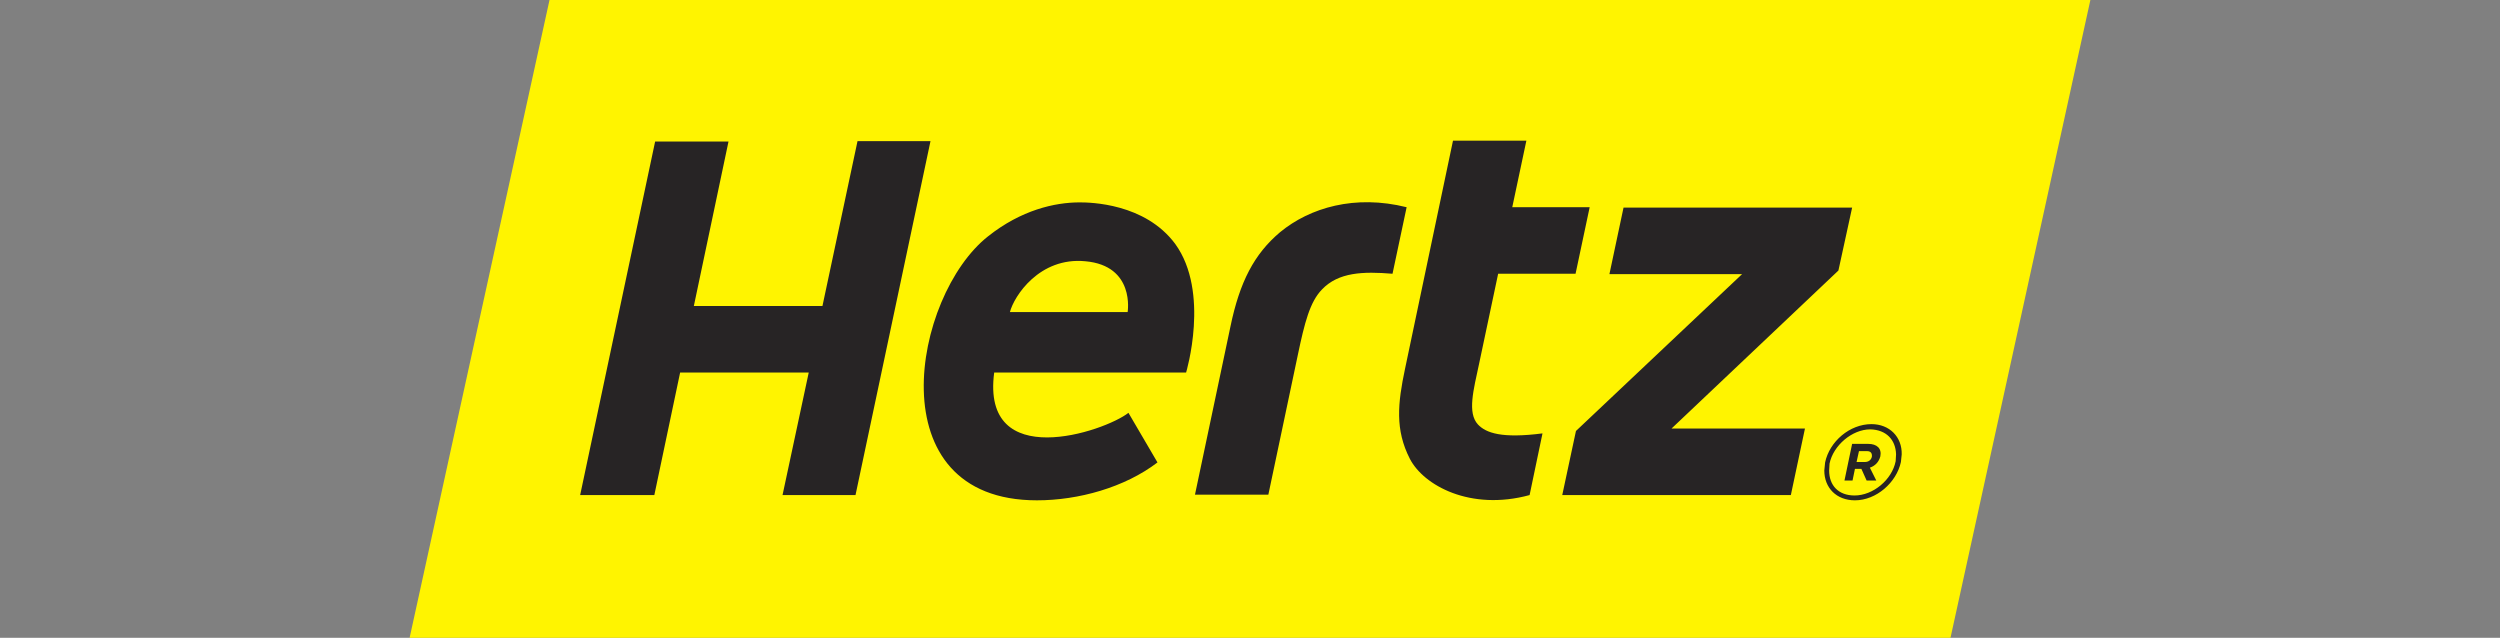 <?xml version="1.0" encoding="utf-8"?>
<!-- Generator: Adobe Illustrator 27.4.0, SVG Export Plug-In . SVG Version: 6.00 Build 0)  -->
<svg version="1.1" id="svg18888" xmlns:svg="http://www.w3.org/2000/svg"
	 xmlns="http://www.w3.org/2000/svg" xmlns:xlink="http://www.w3.org/1999/xlink" x="0px" y="0px" viewBox="0 0 620.1 158.2"
	 style="enable-background:new 0 0 620.1 158.2;" xml:space="preserve">
<rect x="0" y="0" width="620.1" height="158.2" fill="#808080" stroke="none"/>
<style type="text/css">
	.st0{fill-rule:evenodd;clip-rule:evenodd;fill:#FFF400;}
	.st1{fill:#272425;}
</style>
<g>
	<polygon class="st0" points="101.6,158.2 136.3,0 518.5,0 483.8,158.2 	"/>
	<path class="st1" d="M366.6,105.3c-2.7-2.9-1.1-8.6,0.3-15.2l4.7-22.2h19.2l3.5-16.5h-19.2l3.5-16.5h-18.2l-11.9,56.6
		c-1.8,8.5-2.5,15.1,1.2,22.3c3.4,6.6,15,13,29.7,9l3.2-15.3C372.5,108.8,368.6,107.4,366.6,105.3 M212.7,35L204,75.9h-31.9
		l8.6-40.8h-18.2l-18.6,87.7h18.4l6.4-30.4h31.9l-6.5,30.4h18.1L230.8,35C230.8,35,212.7,35,212.7,35z M317.5,57.6
		c-6.4,5.4-10,12.3-12.3,23.4l-8.8,41.7h18.2l7.3-34.6c1.7-8.1,3-13.2,6-16.3c4.1-4.3,10.2-4.5,17.5-3.9l3.5-16.5
		C336.1,48.2,324.9,51.5,317.5,57.6 M459.4,51.5h-56.7l-3.5,16.5h32.9l-41.2,38.9l-3.4,15.9h56.7l3.5-16.5h-33.1L456,67.1
		L459.4,51.5z M267.8,50.2c-6.2,0-14.5,1.9-22.7,8.4c-18.7,14.7-27.9,65.5,12.1,65.5c10.3,0,21.8-3.2,29.9-9.4l-7.2-12.3
		c-6,4.7-36.6,14.9-33.3-10h47.6c0,0,6-19.9-2.7-31.9C284,50.4,270.4,50.2,267.8,50.2 M279.7,77.4h-29.2c1-3.9,7.3-13.7,18.7-12.6
		C281.6,65.9,279.7,77.4,279.7,77.4"/>
	<path class="st1" d="M464.2,105.2L464.2,105.2c-5.4,0-10.4,4.3-11.5,9.5l-0.2,2h0.7h-0.7c0,4.3,3,7.4,7.6,7.4l0,0
		c5.3,0,10.3-4.4,11.4-9.5l0.2-1.9C471.8,108.4,468.7,105.2,464.2,105.2 M470.2,114.4c-0.9,4.6-5.6,8.5-10.2,8.5l0,0
		c-4,0-6.3-2.5-6.3-6.2l0.1-1.7c0.9-4.5,5.6-8.5,10.1-8.5c4,0.1,6.3,2.6,6.4,6.2L470.2,114.4 M463.4,110.1h-4l-1.9,9.1h2l0.6-2.9
		h1.6l1.3,2.9h2.4l-1.6-3.2c1.2-0.4,2.2-1.3,2.6-2.8C466.8,111.2,465.5,110.1,463.4,110.1 M464.3,113.3c-0.2,0.8-0.8,1.3-1.8,1.3h-2
		l0.6-2.7h2C464,111.9,464.4,112.4,464.3,113.3"/>
</g>
</svg>

